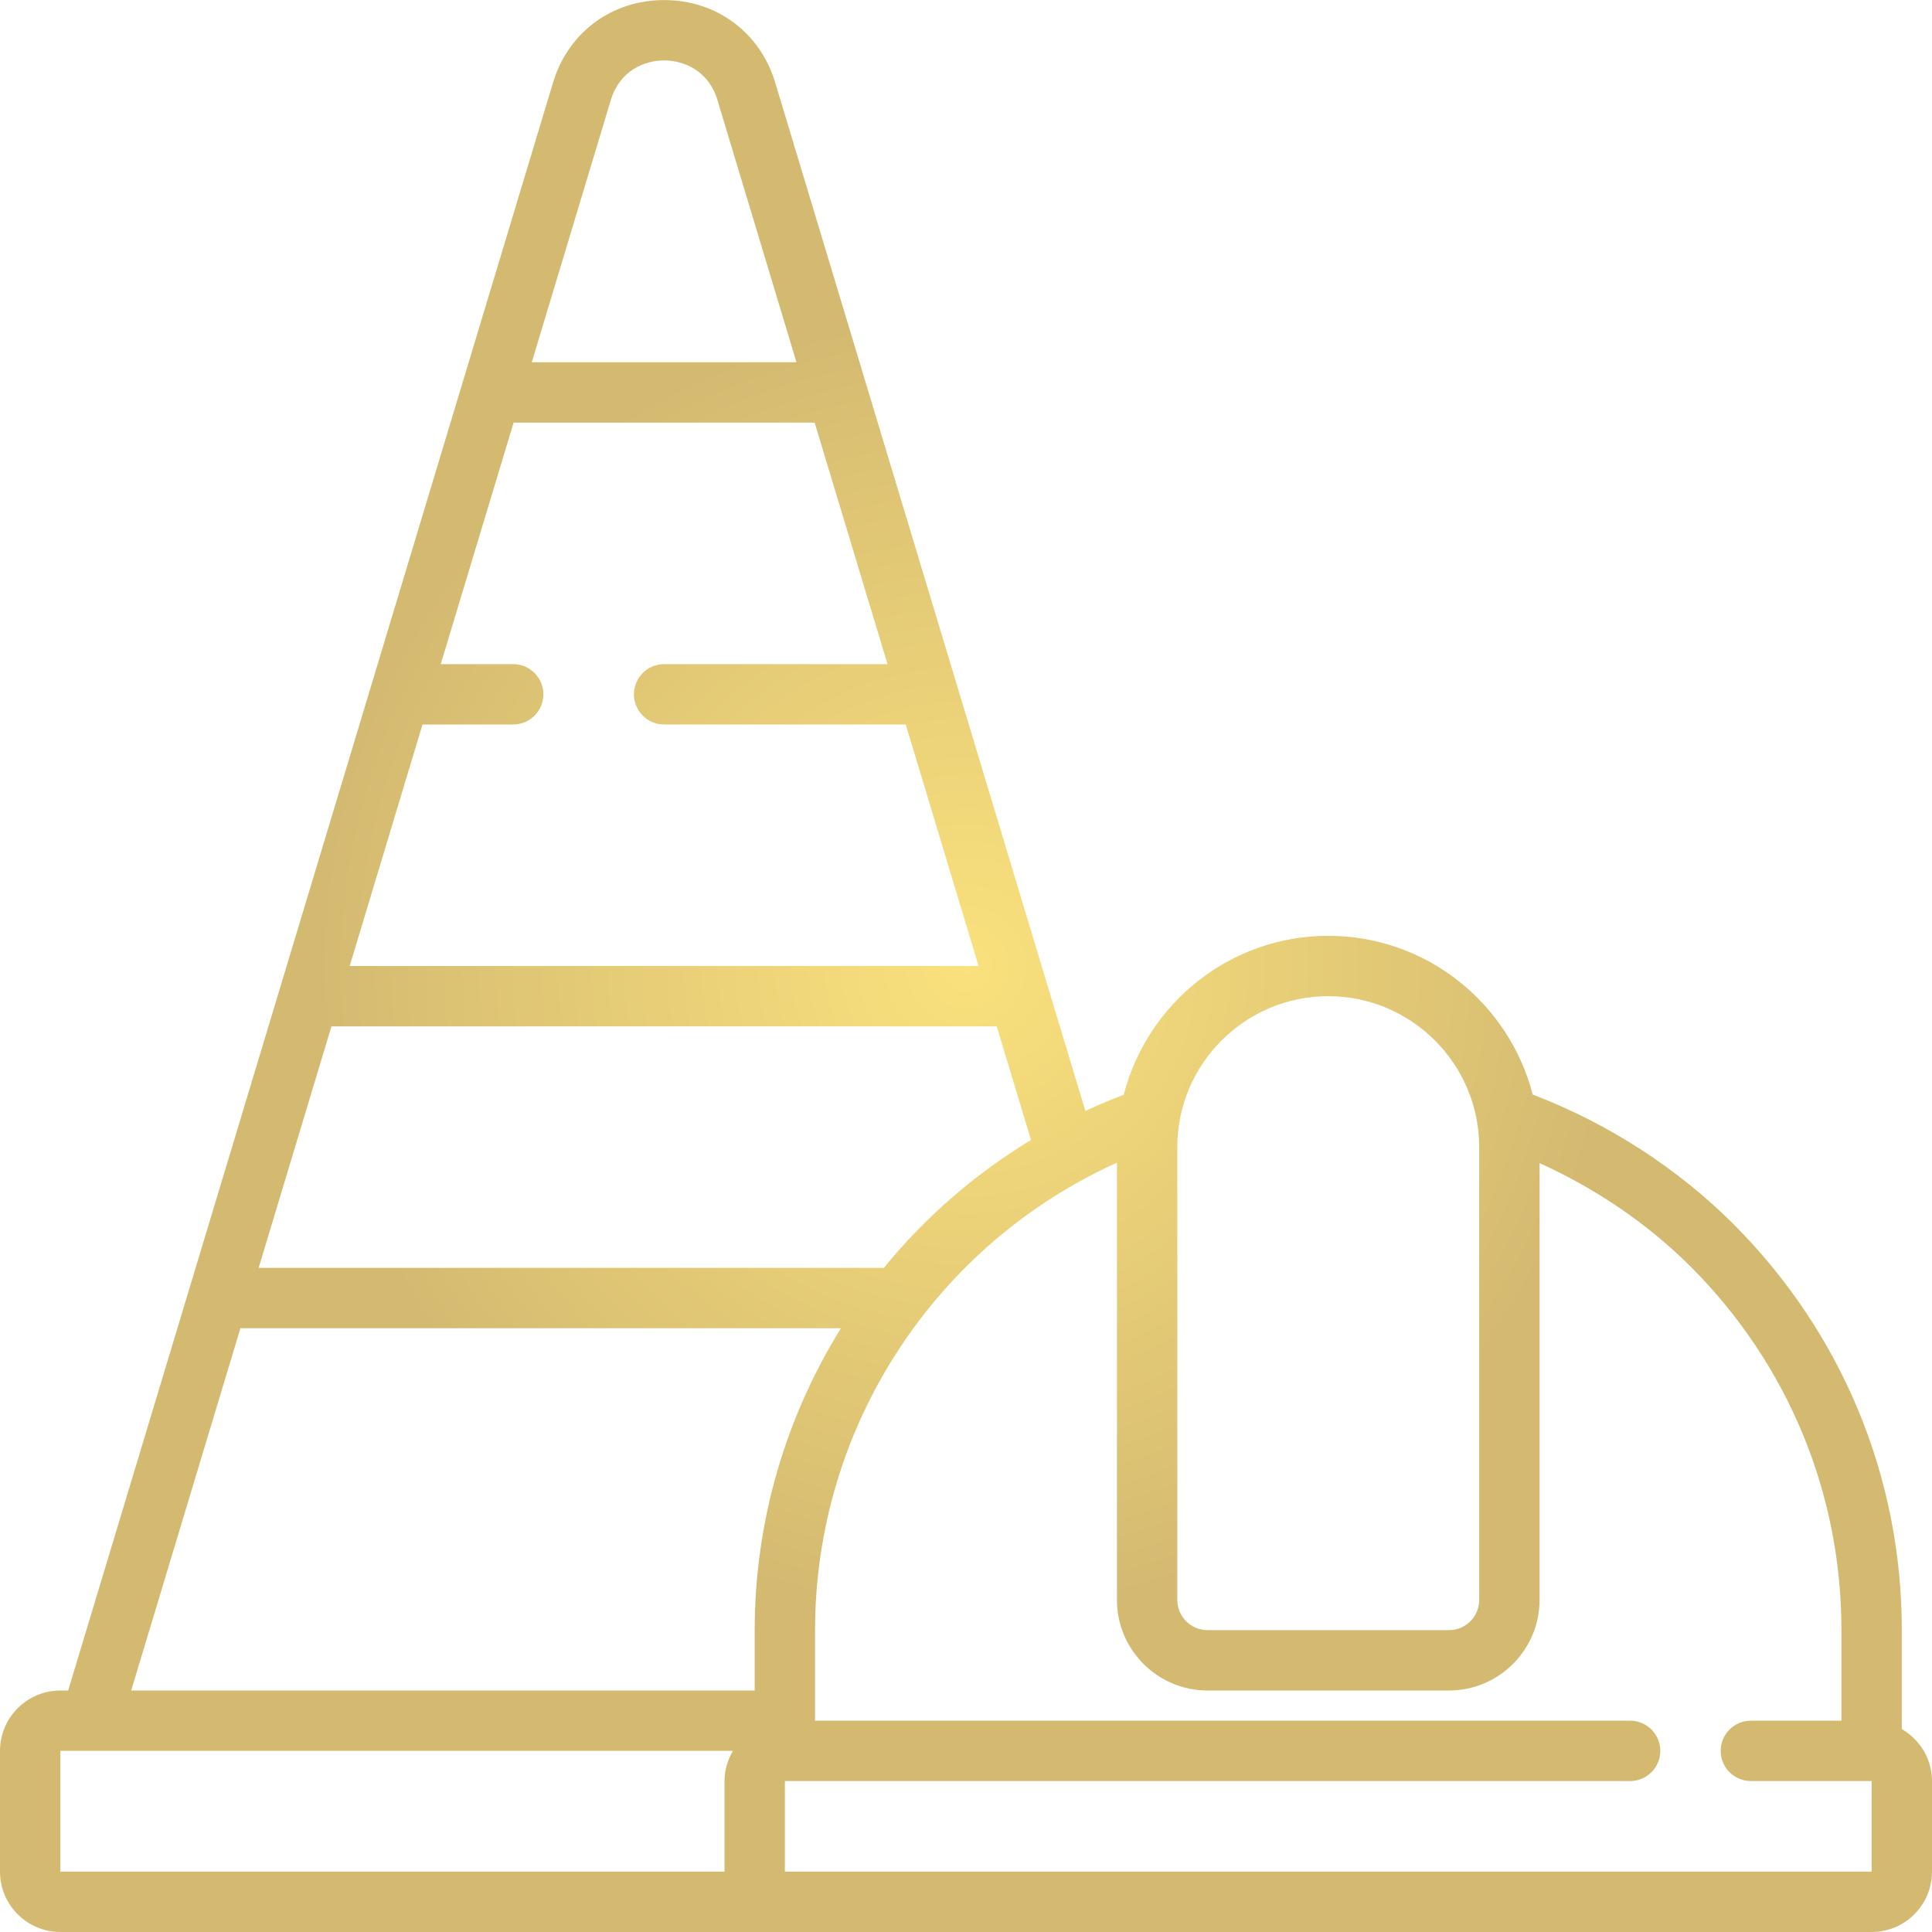 <svg xmlns="http://www.w3.org/2000/svg" width="32" height="32" viewBox="0 0 32 32" fill="none"><g clip-path="url(#clip0_197_109)"><path d="M31.5 28.639V27C31.5 24.467 30.512 22.081 28.718 20.281C27.78 19.343 26.631 18.605 25.386 18.129C24.997 16.62 23.629 15.5 22 15.5C20.37 15.5 19.001 16.622 18.613 18.132C18.397 18.215 18.184 18.303 17.977 18.401L12.839 1.365C12.589 0.537 11.867 0.001 11 0.001C10.133 0.001 9.411 0.536 9.161 1.365L1.129 28H1C0.449 28 0 28.448 0 29V31C0 31.552 0.449 32 1 32H31C31.552 32 32 31.552 32 31V29.5C32 29.131 31.797 28.812 31.5 28.639ZM22 16.5C23.378 16.5 24.5 17.622 24.5 19V26.5C24.5 26.776 24.276 27 24 27H20C19.724 27 19.5 26.776 19.5 26.5V19C19.5 17.622 20.622 16.5 22 16.5ZM14.639 21H4.284L5.49 17H16.509L17.077 18.881C16.141 19.449 15.319 20.166 14.639 21ZM6.998 12H8.5C8.776 12 9 11.776 9 11.5C9 11.224 8.776 11 8.5 11H7.3L8.507 7H13.493L14.7 11H11C10.724 11 10.5 11.224 10.5 11.5C10.5 11.776 10.724 12 11 12H15.002L16.208 16H5.792L6.998 12ZM10.118 1.654C10.264 1.173 10.669 1.001 11 1.001C11.331 1.001 11.736 1.173 11.882 1.654L13.192 6H8.808L10.118 1.654ZM3.982 22H13.928C13.017 23.47 12.5 25.19 12.5 27V28H2.173L3.982 22ZM1 31V29H12.139C12.053 29.148 12 29.317 12 29.5V31H1ZM31 31H13V29.5H27C27.276 29.5 27.5 29.276 27.5 29C27.5 28.724 27.276 28.5 27 28.5H13.5V27C13.5 23.64 15.482 20.619 18.5 19.258V26.5C18.5 27.327 19.173 28 20 28H24C24.827 28 25.5 27.327 25.5 26.5V19.265C26.432 19.687 27.292 20.269 28.011 20.988C29.616 22.598 30.5 24.733 30.5 27V28.5H29C28.724 28.5 28.5 28.724 28.5 29C28.5 29.276 28.724 29.5 29 29.5H31V31Z" fill="url(#paint0_radial_197_109)"></path></g><defs><radialGradient id="paint0_radial_197_109" cx="0" cy="0" r="1" gradientUnits="userSpaceOnUse" gradientTransform="translate(16 16) scale(16 15.999)"><stop stop-color="#FAE17D"></stop><stop offset="0.667" stop-color="#D4BA71"></stop><stop offset="1" stop-color="#D4BA71"></stop></radialGradient><clipPath id="clip0_197_109"><rect width="32" height="32" fill="white"></rect></clipPath></defs></svg>